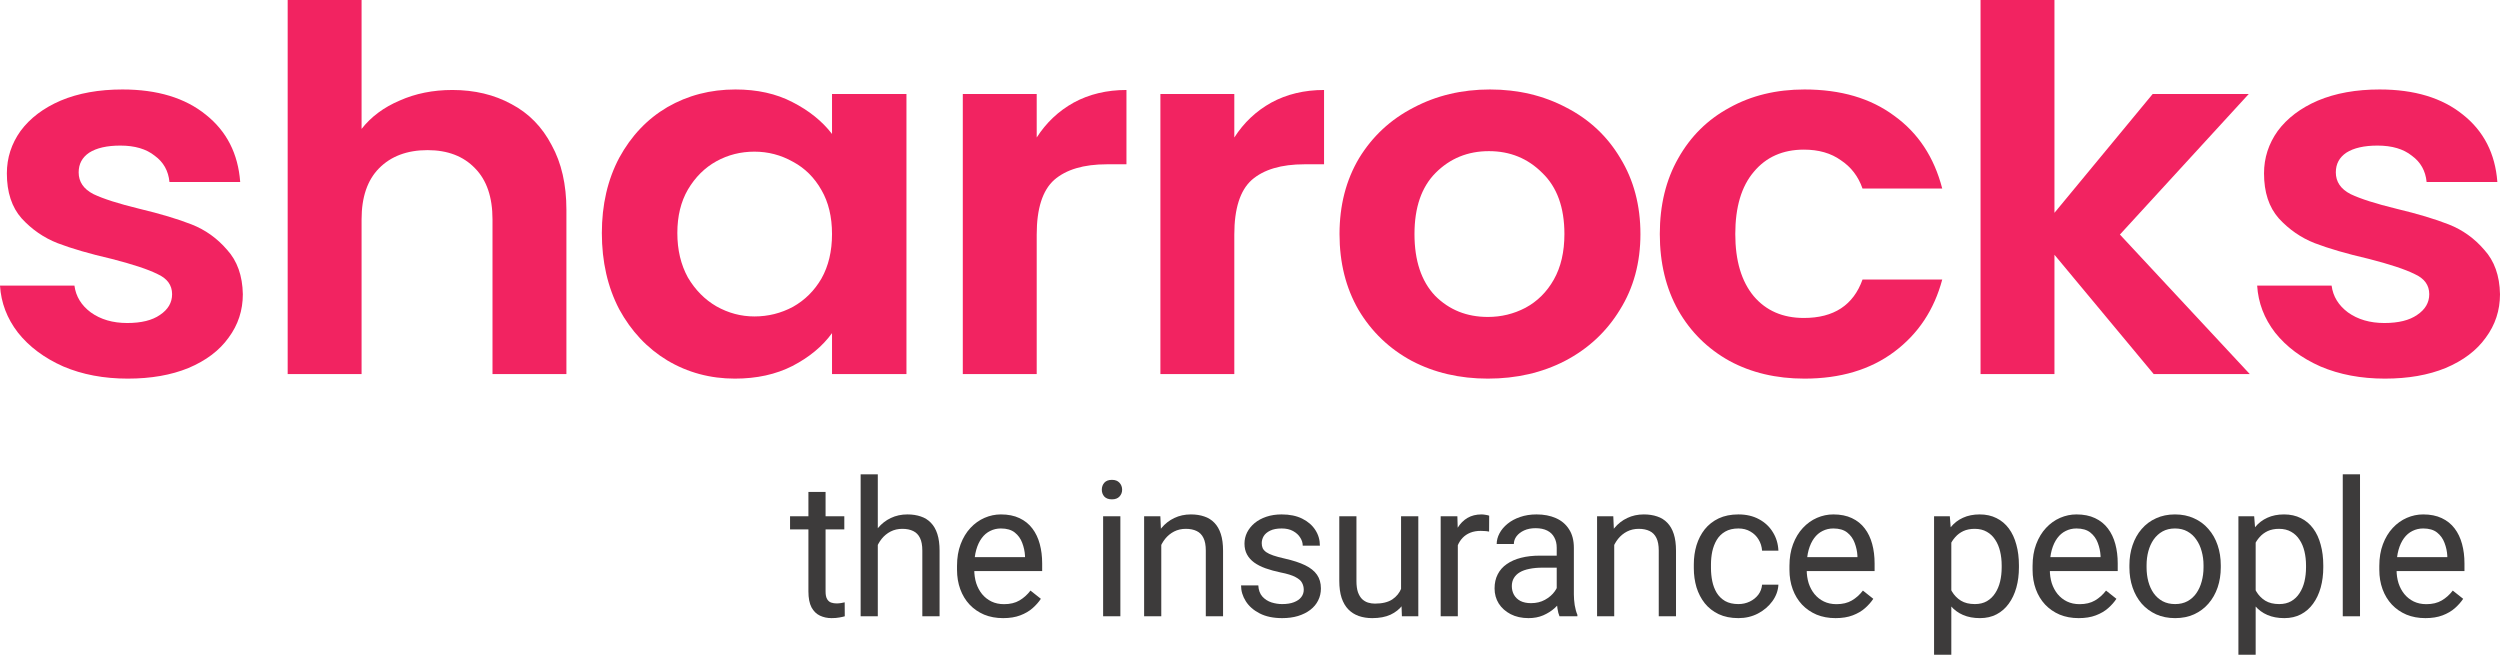 <svg width="1920" height="503" viewBox="0 0 1920 503" fill="none" xmlns="http://www.w3.org/2000/svg">
<g clip-path="url(#clip0_3_2)">
<path d="M98.116 290.782C79.736 290.782 63.248 287.676 48.653 281.464C34.057 274.994 22.434 266.324 13.785 255.453C5.406 244.583 0.811 232.548 0 219.348H57.167C58.248 227.63 62.437 234.489 69.735 239.924C77.303 245.359 86.629 248.077 97.71 248.077C108.522 248.077 116.901 246.006 122.848 241.865C129.064 237.724 132.173 232.418 132.173 225.948C132.173 218.96 128.389 213.784 120.82 210.419C113.522 206.795 101.765 202.913 85.547 198.772C68.789 194.89 55.004 190.878 44.193 186.737C33.651 182.596 24.461 176.255 16.623 167.714C9.055 159.173 5.271 147.656 5.271 133.162C5.271 121.256 8.784 110.386 15.812 100.551C23.11 90.716 33.381 82.951 46.625 77.257C60.14 71.563 75.952 68.716 94.061 68.716C120.82 68.716 142.173 75.187 158.121 88.127C174.068 100.81 182.852 118.021 184.474 139.762H130.145C129.335 131.221 125.55 124.491 118.793 119.574C112.306 114.397 103.522 111.809 92.44 111.809C82.169 111.809 74.195 113.621 68.519 117.244C63.113 120.868 60.41 125.915 60.41 132.385C60.41 139.632 64.194 145.197 71.762 149.079C79.331 152.703 91.088 156.455 107.035 160.338C123.253 164.22 136.632 168.232 147.174 172.373C157.715 176.514 166.77 182.984 174.338 191.784C182.177 200.325 186.231 211.713 186.501 225.948C186.501 238.371 182.852 249.5 175.554 259.335C168.527 269.171 158.256 276.935 144.741 282.629C131.497 288.064 115.955 290.782 98.116 290.782Z" fill="#F22361"/>
<path d="M347.428 69.104C364.457 69.104 379.593 72.728 392.837 79.975C406.082 86.963 416.353 97.445 423.651 111.421C431.219 125.138 435.003 141.703 435.003 161.114V287.288H378.241V168.49C378.241 151.408 373.782 138.338 364.862 129.28C355.942 119.962 343.779 115.303 328.373 115.303C312.696 115.303 300.262 119.962 291.072 129.28C282.153 138.338 277.693 151.408 277.693 168.49V287.288H220.932V0H277.693V98.998C284.991 89.68 294.721 82.433 306.885 77.257C319.048 71.822 332.562 69.104 347.428 69.104Z" fill="#F22361"/>
<path d="M462.221 178.973C462.221 157.232 466.681 137.95 475.6 121.127C484.79 104.304 497.089 91.363 512.495 82.304C528.172 73.246 545.606 68.716 564.797 68.716C581.555 68.716 596.15 71.951 608.584 78.422C621.288 84.892 631.424 93.045 638.992 102.88V72.21H696.158V287.288H638.992V255.841C631.694 265.935 621.558 274.347 608.584 281.076C595.88 287.547 581.149 290.782 564.391 290.782C545.471 290.782 528.172 286.123 512.495 276.806C497.089 267.488 484.79 254.418 475.6 237.595C466.681 220.513 462.221 200.972 462.221 178.973ZM638.992 179.749C638.992 166.549 636.289 155.291 630.883 145.973C625.477 136.397 618.179 129.15 608.989 124.233C599.799 119.056 589.934 116.468 579.392 116.468C568.851 116.468 559.121 118.927 550.201 123.844C541.281 128.762 533.983 136.009 528.307 145.585C522.901 154.902 520.198 166.032 520.198 178.973C520.198 191.913 522.901 203.301 528.307 213.136C533.983 222.713 541.281 230.089 550.201 235.265C559.391 240.442 569.121 243.03 579.392 243.03C589.934 243.03 599.799 240.571 608.989 235.654C618.179 230.477 625.477 223.23 630.883 213.913C636.289 204.337 638.992 192.949 638.992 179.749Z" fill="#F22361"/>
<path d="M796.194 105.598C803.492 94.21 812.952 85.281 824.574 78.81C836.467 72.34 849.982 69.104 865.118 69.104V126.174H850.117C832.278 126.174 818.763 130.185 809.573 138.209C800.654 146.232 796.194 160.208 796.194 180.137V287.288H739.432V72.21H796.194V105.598Z" fill="#F22361"/>
<path d="M947.948 105.598C955.246 94.21 964.706 85.281 976.328 78.81C988.221 72.34 1001.74 69.104 1016.87 69.104V126.174H1001.87C984.032 126.174 970.517 130.185 961.327 138.209C952.408 146.232 947.948 160.208 947.948 180.137V287.288H891.186V72.21H947.948V105.598Z" fill="#F22361"/>
<path d="M1142.68 290.782C1121.05 290.782 1101.59 286.253 1084.3 277.194C1067 267.876 1053.35 254.806 1043.35 237.983C1033.62 221.16 1028.75 201.749 1028.75 179.749C1028.75 157.749 1033.75 138.338 1043.75 121.515C1054.02 104.692 1067.94 91.751 1085.51 82.692C1103.08 73.375 1122.68 68.716 1144.3 68.716C1165.92 68.716 1185.52 73.375 1203.09 82.692C1220.66 91.751 1234.44 104.692 1244.44 121.515C1254.71 138.338 1259.85 157.749 1259.85 179.749C1259.85 201.749 1254.58 221.16 1244.04 237.983C1233.77 254.806 1219.71 267.876 1201.87 277.194C1184.3 286.253 1164.57 290.782 1142.68 290.782ZM1142.68 243.418C1152.95 243.418 1162.54 241.089 1171.46 236.43C1180.65 231.513 1187.95 224.266 1193.36 214.689C1198.76 205.113 1201.47 193.466 1201.47 179.749C1201.47 159.302 1195.79 143.644 1184.44 132.774C1173.36 121.644 1159.71 116.08 1143.49 116.08C1127.27 116.08 1113.62 121.644 1102.54 132.774C1091.73 143.644 1086.32 159.302 1086.32 179.749C1086.32 200.196 1091.59 215.983 1102.13 227.113C1112.95 237.983 1126.46 243.418 1142.68 243.418Z" fill="#F22361"/>
<path d="M1274.73 179.749C1274.73 157.491 1279.46 138.079 1288.92 121.515C1298.38 104.692 1311.49 91.751 1328.24 82.692C1345 73.375 1364.19 68.716 1385.82 68.716C1413.66 68.716 1436.63 75.445 1454.74 88.904C1473.12 102.104 1485.42 120.739 1491.64 144.809H1430.42C1427.17 135.491 1421.63 128.244 1413.79 123.068C1406.22 117.633 1396.76 114.915 1385.41 114.915C1369.19 114.915 1356.36 120.609 1346.9 131.997C1337.43 143.126 1332.7 159.044 1332.7 179.749C1332.7 200.196 1337.43 216.113 1346.9 227.501C1356.36 238.63 1369.19 244.195 1385.41 244.195C1408.39 244.195 1423.39 234.36 1430.42 214.689H1491.64C1485.42 237.983 1473.12 256.488 1454.74 270.206C1436.36 283.923 1413.39 290.782 1385.82 290.782C1364.19 290.782 1345 286.253 1328.24 277.194C1311.49 267.876 1298.38 254.936 1288.92 238.371C1279.46 221.548 1274.73 202.007 1274.73 179.749Z" fill="#F22361"/>
<path d="M1654.04 287.288L1577.82 195.666V287.288H1521.06V0H1577.82V163.443L1653.23 72.21H1727.02L1628.09 180.137L1727.83 287.288H1654.04Z" fill="#F22361"/>
<path d="M1831.61 290.782C1813.23 290.782 1796.75 287.676 1782.15 281.464C1767.56 274.994 1755.93 266.324 1747.28 255.453C1738.9 244.583 1734.31 232.548 1733.5 219.348H1790.67C1791.75 227.63 1795.94 234.489 1803.23 239.924C1810.8 245.359 1820.13 248.077 1831.21 248.077C1842.02 248.077 1850.4 246.006 1856.35 241.865C1862.56 237.724 1865.67 232.418 1865.67 225.948C1865.67 218.96 1861.89 213.784 1854.32 210.419C1847.02 206.795 1835.26 202.913 1819.05 198.772C1802.29 194.89 1788.5 190.878 1777.69 186.737C1767.15 182.596 1757.96 176.255 1750.12 167.714C1742.55 159.173 1738.77 147.656 1738.77 133.162C1738.77 121.256 1742.28 110.386 1749.31 100.551C1756.61 90.716 1766.88 82.951 1780.12 77.257C1793.64 71.563 1809.45 68.716 1827.56 68.716C1854.32 68.716 1875.67 75.187 1891.62 88.127C1907.57 100.81 1916.35 118.021 1917.97 139.762H1863.64C1862.83 131.221 1859.05 124.491 1852.29 119.574C1845.8 114.397 1837.02 111.809 1825.94 111.809C1815.67 111.809 1807.69 113.621 1802.02 117.244C1796.61 120.868 1793.91 125.915 1793.91 132.385C1793.91 139.632 1797.69 145.197 1805.26 149.079C1812.83 152.703 1824.59 156.455 1840.53 160.338C1856.75 164.22 1870.13 168.232 1880.67 172.373C1891.21 176.514 1900.27 182.984 1907.84 191.784C1915.68 200.325 1919.73 211.713 1920 225.948C1920 238.371 1916.35 249.5 1909.05 259.335C1902.03 269.171 1891.75 276.935 1878.24 282.629C1865 288.064 1849.45 290.782 1831.61 290.782Z" fill="#F22361"/>
<path d="M648.431 396.493V406.573H606.758V396.493H648.431ZM620.863 377.823H634.041V454.277C634.041 456.88 634.445 458.844 635.253 460.169C636.06 461.494 637.105 462.369 638.387 462.795C639.669 463.221 641.046 463.434 642.519 463.434C643.611 463.434 644.751 463.339 645.938 463.15C647.173 462.914 648.099 462.724 648.716 462.582L648.787 473.301C647.743 473.633 646.365 473.94 644.656 474.224C642.994 474.555 640.975 474.721 638.601 474.721C635.371 474.721 632.403 474.082 629.696 472.804C626.989 471.527 624.828 469.397 623.213 466.416C621.646 463.387 620.863 459.317 620.863 454.206V377.823Z" fill="#3D3B3B"/>
<path d="M674.151 364.265V473.301H660.972V364.265H674.151ZM671.016 431.987L665.531 431.774C665.578 426.521 666.362 421.67 667.882 417.221C669.401 412.725 671.539 408.821 674.293 405.508C677.048 402.196 680.324 399.64 684.124 397.842C687.971 395.996 692.221 395.073 696.875 395.073C700.674 395.073 704.094 395.594 707.133 396.635C710.173 397.629 712.761 399.238 714.898 401.462C717.083 403.686 718.745 406.573 719.885 410.123C721.024 413.625 721.594 417.908 721.594 422.971V473.301H708.344V422.829C708.344 418.807 707.751 415.589 706.563 413.175C705.376 410.714 703.643 408.939 701.363 407.851C699.083 406.715 696.281 406.147 692.957 406.147C689.68 406.147 686.688 406.833 683.981 408.206C681.322 409.578 679.018 411.471 677.071 413.885C675.172 416.298 673.676 419.067 672.583 422.19C671.539 425.267 671.016 428.532 671.016 431.987Z" fill="#3D3B3B"/>
<path d="M770.394 474.721C765.028 474.721 760.16 473.822 755.791 472.024C751.469 470.178 747.741 467.599 744.607 464.286C741.52 460.973 739.145 457.045 737.483 452.502C735.821 447.959 734.99 442.99 734.99 437.595V434.613C734.99 428.366 735.916 422.806 737.768 417.931C739.62 413.009 742.137 408.845 745.319 405.437C748.501 402.03 752.11 399.451 756.147 397.7C760.184 395.949 764.363 395.073 768.685 395.073C774.194 395.073 778.943 396.02 782.932 397.913C786.969 399.806 790.269 402.456 792.834 405.863C795.398 409.223 797.298 413.199 798.533 417.789C799.768 422.332 800.385 427.302 800.385 432.697V438.589H742.826V427.869H787.206V426.876C787.016 423.468 786.304 420.155 785.069 416.937C783.882 413.719 781.982 411.069 779.37 408.987C776.758 406.904 773.196 405.863 768.685 405.863C765.693 405.863 762.938 406.502 760.421 407.78C757.904 409.01 755.743 410.856 753.939 413.317C752.134 415.778 750.733 418.783 749.736 422.332C748.738 425.882 748.24 429.975 748.24 434.613V437.595C748.24 441.239 748.738 444.67 749.736 447.888C750.78 451.059 752.276 453.851 754.224 456.264C756.218 458.678 758.616 460.571 761.418 461.943C764.268 463.316 767.497 464.002 771.107 464.002C775.761 464.002 779.703 463.056 782.932 461.163C786.161 459.27 788.987 456.738 791.409 453.567L799.388 459.885C797.726 462.393 795.612 464.783 793.048 467.054C790.483 469.326 787.325 471.172 783.573 472.592C779.869 474.011 775.476 474.721 770.394 474.721Z" fill="#3D3B3B"/>
<path d="M860.443 396.493V473.301H847.193V396.493H860.443ZM846.196 376.12C846.196 373.99 846.837 372.192 848.119 370.725C849.449 369.257 851.396 368.524 853.961 368.524C856.478 368.524 858.401 369.257 859.731 370.725C861.108 372.192 861.797 373.99 861.797 376.12C861.797 378.155 861.108 379.906 859.731 381.373C858.401 382.792 856.478 383.502 853.961 383.502C851.396 383.502 849.449 382.792 848.119 381.373C846.837 379.906 846.196 378.155 846.196 376.12Z" fill="#3D3B3B"/>
<path d="M891.862 412.891V473.301H878.683V396.493H891.149L891.862 412.891ZM888.727 431.987L883.242 431.774C883.289 426.521 884.073 421.67 885.593 417.221C887.112 412.725 889.25 408.821 892.004 405.508C894.758 402.196 898.035 399.64 901.835 397.842C905.681 395.996 909.932 395.073 914.586 395.073C918.385 395.073 921.805 395.594 924.844 396.635C927.884 397.629 930.472 399.238 932.609 401.462C934.794 403.686 936.456 406.573 937.596 410.123C938.735 413.625 939.305 417.908 939.305 422.971V473.301H926.055V422.829C926.055 418.807 925.462 415.589 924.274 413.175C923.087 410.714 921.354 408.939 919.074 407.851C916.794 406.715 913.992 406.147 910.668 406.147C907.391 406.147 904.399 406.833 901.692 408.206C899.033 409.578 896.729 411.471 894.782 413.885C892.883 416.298 891.387 419.067 890.294 422.19C889.25 425.267 888.727 428.532 888.727 431.987Z" fill="#3D3B3B"/>
<path d="M1001.28 452.928C1001.28 451.035 1000.86 449.284 1000 447.675C999.194 446.019 997.508 444.528 994.944 443.203C992.427 441.83 988.628 440.647 983.546 439.653C979.272 438.754 975.401 437.689 971.934 436.459C968.515 435.228 965.594 433.738 963.172 431.987C960.798 430.236 958.969 428.177 957.687 425.811C956.405 423.445 955.764 420.676 955.764 417.505C955.764 414.476 956.429 411.613 957.758 408.916C959.136 406.218 961.059 403.828 963.528 401.746C966.045 399.664 969.061 398.031 972.576 396.848C976.09 395.665 980.008 395.073 984.33 395.073C990.503 395.073 995.775 396.162 1000.14 398.339C1004.51 400.516 1007.86 403.426 1010.19 407.07C1012.52 410.667 1013.68 414.666 1013.68 419.067H1000.5C1000.5 416.937 999.859 414.879 998.577 412.891C997.342 410.856 995.514 409.176 993.092 407.851C990.717 406.526 987.796 405.863 984.33 405.863C980.673 405.863 977.705 406.431 975.425 407.567C973.193 408.655 971.554 410.052 970.51 411.755C969.512 413.459 969.014 415.257 969.014 417.15C969.014 418.57 969.251 419.848 969.726 420.984C970.248 422.072 971.151 423.09 972.433 424.036C973.715 424.935 975.52 425.787 977.847 426.592C980.174 427.396 983.142 428.201 986.752 429.005C993.068 430.425 998.268 432.129 1002.35 434.116C1006.44 436.104 1009.48 438.541 1011.47 441.428C1013.47 444.315 1014.46 447.817 1014.46 451.934C1014.46 455.294 1013.75 458.37 1012.33 461.163C1010.95 463.955 1008.93 466.368 1006.27 468.403C1003.66 470.391 1000.52 471.953 996.867 473.088C993.258 474.177 989.197 474.721 984.686 474.721C977.895 474.721 972.148 473.514 967.446 471.101C962.745 468.687 959.183 465.564 956.761 461.73C954.339 457.897 953.128 453.851 953.128 449.592H966.378C966.568 453.188 967.613 456.051 969.512 458.181C971.412 460.263 973.739 461.754 976.494 462.653C979.248 463.505 981.979 463.931 984.686 463.931C988.295 463.931 991.311 463.458 993.733 462.511C996.202 461.565 998.078 460.263 999.361 458.607C1000.64 456.951 1001.28 455.058 1001.28 452.928Z" fill="#3D3B3B"/>
<path d="M1076.01 455.555V396.493H1089.26V473.301H1076.66L1076.01 455.555ZM1078.51 439.369L1083.99 439.227C1083.99 444.338 1083.45 449.071 1082.35 453.425C1081.31 457.731 1079.6 461.47 1077.23 464.641C1074.85 467.812 1071.74 470.296 1067.89 472.095C1064.05 473.846 1059.37 474.721 1053.86 474.721C1050.11 474.721 1046.66 474.177 1043.53 473.088C1040.44 472 1037.78 470.32 1035.55 468.048C1033.32 465.777 1031.59 462.819 1030.35 459.175C1029.16 455.531 1028.57 451.153 1028.57 446.042V396.493H1041.75V446.184C1041.75 449.639 1042.13 452.502 1042.89 454.774C1043.7 456.998 1044.76 458.773 1046.09 460.098C1047.47 461.375 1048.99 462.275 1050.65 462.795C1052.36 463.316 1054.12 463.576 1055.93 463.576C1061.53 463.576 1065.97 462.511 1069.25 460.382C1072.52 458.205 1074.87 455.294 1076.3 451.65C1077.77 447.959 1078.51 443.865 1078.51 439.369Z" fill="#3D3B3B"/>
<path d="M1119.61 408.561V473.301H1106.44V396.493H1119.26L1119.61 408.561ZM1143.69 396.067L1143.62 408.277C1142.53 408.04 1141.48 407.898 1140.49 407.851C1139.54 407.756 1138.44 407.709 1137.21 407.709C1134.17 407.709 1131.49 408.182 1129.16 409.129C1126.83 410.075 1124.86 411.4 1123.25 413.104C1121.63 414.808 1120.35 416.843 1119.4 419.209C1118.5 421.528 1117.9 424.083 1117.62 426.876L1113.91 429.005C1113.91 424.367 1114.37 420.013 1115.27 415.944C1116.22 411.874 1117.67 408.277 1119.61 405.153C1121.56 401.983 1124.03 399.522 1127.02 397.771C1130.06 395.972 1133.67 395.073 1137.85 395.073C1138.8 395.073 1139.89 395.192 1141.13 395.428C1142.36 395.617 1143.22 395.83 1143.69 396.067Z" fill="#3D3B3B"/>
<path d="M1195.56 460.169V420.629C1195.56 417.6 1194.94 414.973 1193.7 412.749C1192.52 410.477 1190.71 408.726 1188.29 407.496C1185.87 406.266 1182.87 405.65 1179.31 405.65C1175.99 405.65 1173.07 406.218 1170.55 407.354C1168.08 408.49 1166.13 409.981 1164.71 411.826C1163.33 413.672 1162.64 415.66 1162.64 417.789H1149.46C1149.46 415.044 1150.18 412.323 1151.6 409.626C1153.03 406.928 1155.07 404.491 1157.73 402.314C1160.44 400.09 1163.66 398.339 1167.42 397.061C1171.22 395.736 1175.44 395.073 1180.1 395.073C1185.7 395.073 1190.64 396.02 1194.91 397.913C1199.24 399.806 1202.61 402.669 1205.03 406.502C1207.5 410.288 1208.73 415.044 1208.73 420.771V456.548C1208.73 459.104 1208.95 461.825 1209.37 464.712C1209.85 467.599 1210.54 470.083 1211.44 472.166V473.301H1197.69C1197.03 471.787 1196.5 469.776 1196.12 467.267C1195.75 464.712 1195.56 462.346 1195.56 460.169ZM1197.83 426.734L1197.98 435.962H1184.66C1180.9 435.962 1177.56 436.27 1174.61 436.885C1171.67 437.453 1169.2 438.328 1167.2 439.511C1165.21 440.694 1163.69 442.185 1162.64 443.984C1161.6 445.735 1161.08 447.793 1161.08 450.159C1161.08 452.573 1161.62 454.774 1162.71 456.761C1163.81 458.749 1165.45 460.334 1167.63 461.517C1169.86 462.653 1172.59 463.221 1175.82 463.221C1179.86 463.221 1183.42 462.369 1186.51 460.666C1189.59 458.962 1192.04 456.88 1193.85 454.419C1195.7 451.958 1196.69 449.568 1196.84 447.249L1202.47 453.567C1202.13 455.555 1201.23 457.755 1199.76 460.169C1198.29 462.582 1196.31 464.901 1193.85 467.125C1191.42 469.302 1188.53 471.124 1185.15 472.592C1181.83 474.011 1178.08 474.721 1173.9 474.721C1168.68 474.721 1164.09 473.704 1160.15 471.669C1156.26 469.634 1153.22 466.913 1151.03 463.505C1148.89 460.05 1147.83 456.193 1147.83 451.934C1147.83 447.817 1148.63 444.197 1150.25 441.073C1151.86 437.902 1154.19 435.276 1157.23 433.193C1160.27 431.064 1163.93 429.455 1168.2 428.366C1172.47 427.278 1177.25 426.734 1182.52 426.734H1197.83Z" fill="#3D3B3B"/>
<path d="M1239.72 412.891V473.301H1226.55V396.493H1239.01L1239.72 412.891ZM1236.59 431.987L1231.11 431.774C1231.15 426.521 1231.94 421.67 1233.46 417.221C1234.98 412.725 1237.11 408.821 1239.87 405.508C1242.62 402.196 1245.9 399.64 1249.7 397.842C1253.54 395.996 1257.8 395.073 1262.45 395.073C1266.25 395.073 1269.67 395.594 1272.71 396.635C1275.75 397.629 1278.33 399.238 1280.47 401.462C1282.66 403.686 1284.32 406.573 1285.46 410.123C1286.6 413.625 1287.17 417.908 1287.17 422.971V473.301H1273.92V422.829C1273.92 418.807 1273.32 415.589 1272.14 413.175C1270.95 410.714 1269.22 408.939 1266.94 407.851C1264.66 406.715 1261.86 406.147 1258.53 406.147C1255.25 406.147 1252.26 406.833 1249.56 408.206C1246.9 409.578 1244.59 411.471 1242.65 413.885C1240.75 416.298 1239.25 419.067 1238.16 422.19C1237.11 425.267 1236.59 428.532 1236.59 431.987Z" fill="#3D3B3B"/>
<path d="M1335.11 463.931C1338.25 463.931 1341.14 463.292 1343.8 462.014C1346.46 460.737 1348.65 458.986 1350.36 456.761C1352.07 454.49 1353.04 451.91 1353.28 449.024H1365.82C1365.58 453.567 1364.04 457.802 1361.19 461.73C1358.38 465.611 1354.7 468.758 1350.14 471.172C1345.59 473.538 1340.58 474.721 1335.11 474.721C1329.32 474.721 1324.26 473.704 1319.94 471.669C1315.67 469.634 1312.1 466.842 1309.25 463.292C1306.45 459.743 1304.34 455.673 1302.91 451.082C1301.54 446.444 1300.85 441.546 1300.85 436.388V433.406C1300.85 428.248 1301.54 423.374 1302.91 418.783C1304.34 414.145 1306.45 410.052 1309.25 406.502C1312.1 402.953 1315.67 400.161 1319.94 398.126C1324.26 396.091 1329.32 395.073 1335.11 395.073C1341.14 395.073 1346.42 396.304 1350.93 398.765C1355.44 401.178 1358.98 404.491 1361.54 408.703C1364.15 412.867 1365.58 417.6 1365.82 422.9H1353.28C1353.04 419.73 1352.14 416.866 1350.57 414.311C1349.05 411.755 1346.96 409.72 1344.3 408.206C1341.69 406.644 1338.63 405.863 1335.11 405.863C1331.08 405.863 1327.68 406.668 1324.93 408.277C1322.22 409.839 1320.06 411.968 1318.44 414.666C1316.88 417.316 1315.74 420.274 1315.02 423.539C1314.36 426.757 1314.03 430.046 1314.03 433.406V436.388C1314.03 439.748 1314.36 443.061 1315.02 446.326C1315.69 449.592 1316.81 452.549 1318.37 455.2C1319.99 457.85 1322.15 459.979 1324.86 461.588C1327.61 463.15 1331.03 463.931 1335.11 463.931Z" fill="#3D3B3B"/>
<path d="M1409.7 474.721C1404.33 474.721 1399.47 473.822 1395.1 472.024C1390.78 470.178 1387.05 467.599 1383.91 464.286C1380.83 460.973 1378.45 457.045 1376.79 452.502C1375.13 447.959 1374.3 442.99 1374.3 437.595V434.613C1374.3 428.366 1375.22 422.806 1377.07 417.931C1378.93 413.009 1381.44 408.845 1384.63 405.437C1387.81 402.03 1391.42 399.451 1395.45 397.7C1399.49 395.949 1403.67 395.073 1407.99 395.073C1413.5 395.073 1418.25 396.02 1422.24 397.913C1426.28 399.806 1429.58 402.456 1432.14 405.863C1434.71 409.223 1436.6 413.199 1437.84 417.789C1439.07 422.332 1439.69 427.302 1439.69 432.697V438.589H1382.13V427.869H1426.51V426.876C1426.32 423.468 1425.61 420.155 1424.38 416.937C1423.19 413.719 1421.29 411.069 1418.68 408.987C1416.07 406.904 1412.5 405.863 1407.99 405.863C1405 405.863 1402.25 406.502 1399.73 407.78C1397.21 409.01 1395.05 410.856 1393.25 413.317C1391.44 415.778 1390.04 418.783 1389.04 422.332C1388.05 425.882 1387.55 429.975 1387.55 434.613V437.595C1387.55 441.239 1388.05 444.67 1389.04 447.888C1390.09 451.059 1391.58 453.851 1393.53 456.264C1395.53 458.678 1397.92 460.571 1400.73 461.943C1403.57 463.316 1406.8 464.002 1410.41 464.002C1415.07 464.002 1419.01 463.056 1422.24 461.163C1425.47 459.27 1428.29 456.738 1430.72 453.567L1438.69 459.885C1437.03 462.393 1434.92 464.783 1432.35 467.054C1429.79 469.326 1426.63 471.172 1422.88 472.592C1419.18 474.011 1414.78 474.721 1409.7 474.721Z" fill="#3D3B3B"/>
<path d="M1498.61 411.258V502.832H1485.36V396.493H1497.47L1498.61 411.258ZM1550.54 434.258V435.749C1550.54 441.333 1549.88 446.515 1548.55 451.295C1547.22 456.028 1545.27 460.145 1542.71 463.647C1540.19 467.149 1537.08 469.87 1533.37 471.811C1529.67 473.751 1525.42 474.721 1520.62 474.721C1515.73 474.721 1511.41 473.917 1507.66 472.308C1503.91 470.699 1500.72 468.356 1498.11 465.28C1495.5 462.204 1493.41 458.512 1491.84 454.206C1490.32 449.899 1489.28 445.048 1488.71 439.653V431.703C1489.28 426.024 1490.35 420.936 1491.91 416.44C1493.48 411.945 1495.55 408.111 1498.11 404.94C1500.72 401.722 1503.88 399.285 1507.59 397.629C1511.29 395.925 1515.56 395.073 1520.41 395.073C1525.25 395.073 1529.55 396.02 1533.3 397.913C1537.05 399.758 1540.21 402.409 1542.78 405.863C1545.34 409.318 1547.27 413.459 1548.55 418.286C1549.88 423.066 1550.54 428.39 1550.54 434.258ZM1537.29 435.749V434.258C1537.29 430.425 1536.89 426.828 1536.08 423.468C1535.27 420.061 1534.02 417.079 1532.31 414.524C1530.64 411.921 1528.51 409.886 1525.89 408.419C1523.28 406.904 1520.17 406.147 1516.56 406.147C1513.24 406.147 1510.34 406.715 1507.87 407.851C1505.45 408.987 1503.38 410.525 1501.67 412.465C1499.96 414.358 1498.56 416.535 1497.47 418.996C1496.43 421.41 1495.64 423.918 1495.12 426.521V444.906C1496.07 448.219 1497.4 451.343 1499.11 454.277C1500.82 457.164 1503.1 459.506 1505.95 461.304C1508.8 463.056 1512.38 463.931 1516.7 463.931C1520.27 463.931 1523.33 463.197 1525.89 461.73C1528.51 460.216 1530.64 458.157 1532.31 455.555C1534.02 452.952 1535.27 449.97 1536.08 446.61C1536.89 443.203 1537.29 439.582 1537.29 435.749Z" fill="#3D3B3B"/>
<path d="M1596.42 474.721C1591.05 474.721 1586.19 473.822 1581.82 472.024C1577.5 470.178 1573.77 467.599 1570.63 464.286C1567.55 460.973 1565.17 457.045 1563.51 452.502C1561.85 447.959 1561.02 442.99 1561.02 437.595V434.613C1561.02 428.366 1561.94 422.806 1563.79 417.931C1565.65 413.009 1568.16 408.845 1571.35 405.437C1574.53 402.03 1578.14 399.451 1582.17 397.7C1586.21 395.949 1590.39 395.073 1594.71 395.073C1600.22 395.073 1604.97 396.02 1608.96 397.913C1613 399.806 1616.3 402.456 1618.86 405.863C1621.43 409.223 1623.33 413.199 1624.56 417.789C1625.79 422.332 1626.41 427.302 1626.41 432.697V438.589H1568.85V427.869H1613.23V426.876C1613.04 423.468 1612.33 420.155 1611.1 416.937C1609.91 413.719 1608.01 411.069 1605.4 408.987C1602.79 406.904 1599.22 405.863 1594.71 405.863C1591.72 405.863 1588.97 406.502 1586.45 407.78C1583.93 409.01 1581.77 410.856 1579.97 413.317C1578.16 415.778 1576.76 418.783 1575.76 422.332C1574.77 425.882 1574.27 429.975 1574.27 434.613V437.595C1574.27 441.239 1574.77 444.67 1575.76 447.888C1576.81 451.059 1578.3 453.851 1580.25 456.264C1582.25 458.678 1584.64 460.571 1587.45 461.943C1590.3 463.316 1593.52 464.002 1597.13 464.002C1601.79 464.002 1605.73 463.056 1608.96 461.163C1612.19 459.27 1615.01 456.738 1617.44 453.567L1625.41 459.885C1623.75 462.393 1621.64 464.783 1619.07 467.054C1616.51 469.326 1613.35 471.172 1609.6 472.592C1605.9 474.011 1601.5 474.721 1596.42 474.721Z" fill="#3D3B3B"/>
<path d="M1635.39 435.749V434.116C1635.39 428.579 1636.2 423.445 1637.81 418.712C1639.43 413.932 1641.75 409.791 1644.79 406.289C1647.83 402.74 1651.51 399.995 1655.84 398.055C1660.16 396.067 1665 395.073 1670.37 395.073C1675.78 395.073 1680.65 396.067 1684.97 398.055C1689.34 399.995 1693.05 402.74 1696.08 406.289C1699.17 409.791 1701.52 413.932 1703.14 418.712C1704.75 423.445 1705.56 428.579 1705.56 434.116V435.749C1705.56 441.286 1704.75 446.421 1703.14 451.153C1701.52 455.886 1699.17 460.027 1696.08 463.576C1693.05 467.078 1689.36 469.823 1685.04 471.811C1680.77 473.751 1675.92 474.721 1670.51 474.721C1665.1 474.721 1660.23 473.751 1655.91 471.811C1651.59 469.823 1647.88 467.078 1644.79 463.576C1641.75 460.027 1639.43 455.886 1637.81 451.153C1636.2 446.421 1635.39 441.286 1635.39 435.749ZM1648.57 434.116V435.749C1648.57 439.582 1649.02 443.203 1649.92 446.61C1650.83 449.97 1652.18 452.952 1653.98 455.555C1655.84 458.157 1658.14 460.216 1660.89 461.73C1663.65 463.197 1666.85 463.931 1670.51 463.931C1674.12 463.931 1677.28 463.197 1679.98 461.73C1682.74 460.216 1685.02 458.157 1686.82 455.555C1688.63 452.952 1689.98 449.97 1690.88 446.61C1691.83 443.203 1692.31 439.582 1692.31 435.749V434.116C1692.31 430.33 1691.83 426.757 1690.88 423.397C1689.98 419.99 1688.6 416.985 1686.75 414.382C1684.95 411.732 1682.67 409.649 1679.91 408.135C1677.21 406.62 1674.02 405.863 1670.37 405.863C1666.76 405.863 1663.58 406.62 1660.82 408.135C1658.12 409.649 1655.84 411.732 1653.98 414.382C1652.18 416.985 1650.83 419.99 1649.92 423.397C1649.02 426.757 1648.57 430.33 1648.57 434.116Z" fill="#3D3B3B"/>
<path d="M1732.35 411.258V502.832H1719.1V396.493H1731.21L1732.35 411.258ZM1784.28 434.258V435.749C1784.28 441.333 1783.61 446.515 1782.28 451.295C1780.95 456.028 1779.01 460.145 1776.44 463.647C1773.93 467.149 1770.81 469.87 1767.11 471.811C1763.41 473.751 1759.16 474.721 1754.36 474.721C1749.47 474.721 1745.15 473.917 1741.39 472.308C1737.64 470.699 1734.46 468.356 1731.85 465.28C1729.24 462.204 1727.15 458.512 1725.58 454.206C1724.06 449.899 1723.01 445.048 1722.44 439.653V431.703C1723.01 426.024 1724.08 420.936 1725.65 416.44C1727.22 411.945 1729.28 408.111 1731.85 404.94C1734.46 401.722 1737.62 399.285 1741.32 397.629C1745.03 395.925 1749.3 395.073 1754.15 395.073C1758.99 395.073 1763.29 396.02 1767.04 397.913C1770.79 399.758 1773.95 402.409 1776.51 405.863C1779.08 409.318 1781 413.459 1782.28 418.286C1783.61 423.066 1784.28 428.39 1784.28 434.258ZM1771.03 435.749V434.258C1771.03 430.425 1770.62 426.828 1769.82 423.468C1769.01 420.061 1767.75 417.079 1766.04 414.524C1764.38 411.921 1762.24 409.886 1759.63 408.419C1757.02 406.904 1753.91 406.147 1750.3 406.147C1746.97 406.147 1744.08 406.715 1741.61 407.851C1739.19 408.987 1737.12 410.525 1735.41 412.465C1733.7 414.358 1732.3 416.535 1731.21 418.996C1730.16 421.41 1729.38 423.918 1728.86 426.521V444.906C1729.81 448.219 1731.14 451.343 1732.85 454.277C1734.56 457.164 1736.83 459.506 1739.68 461.304C1742.53 463.056 1746.12 463.931 1750.44 463.931C1754 463.931 1757.07 463.197 1759.63 461.73C1762.24 460.216 1764.38 458.157 1766.04 455.555C1767.75 452.952 1769.01 449.97 1769.82 446.61C1770.62 443.203 1771.03 439.582 1771.03 435.749Z" fill="#3D3B3B"/>
<path d="M1812.49 364.265V473.301H1799.24V364.265H1812.49Z" fill="#3D3B3B"/>
<path d="M1862.72 474.721C1857.35 474.721 1852.48 473.822 1848.11 472.024C1843.79 470.178 1840.06 467.599 1836.93 464.286C1833.84 460.973 1831.47 457.045 1829.8 452.502C1828.14 447.959 1827.31 442.99 1827.31 437.595V434.613C1827.31 428.366 1828.24 422.806 1830.09 417.931C1831.94 413.009 1834.46 408.845 1837.64 405.437C1840.82 402.03 1844.43 399.451 1848.47 397.7C1852.51 395.949 1856.68 395.073 1861.01 395.073C1866.51 395.073 1871.26 396.02 1875.25 397.913C1879.29 399.806 1882.59 402.456 1885.16 405.863C1887.72 409.223 1889.62 413.199 1890.85 417.789C1892.09 422.332 1892.71 427.302 1892.71 432.697V438.589H1835.15V427.869H1879.53V426.876C1879.34 423.468 1878.63 420.155 1877.39 416.937C1876.2 413.719 1874.3 411.069 1871.69 408.987C1869.08 406.904 1865.52 405.863 1861.01 405.863C1858.01 405.863 1855.26 406.502 1852.74 407.78C1850.23 409.01 1848.06 410.856 1846.26 413.317C1844.46 415.778 1843.05 418.783 1842.06 422.332C1841.06 425.882 1840.56 429.975 1840.56 434.613V437.595C1840.56 441.239 1841.06 444.67 1842.06 447.888C1843.1 451.059 1844.6 453.851 1846.55 456.264C1848.54 458.678 1850.94 460.571 1853.74 461.943C1856.59 463.316 1859.82 464.002 1863.43 464.002C1868.08 464.002 1872.02 463.056 1875.25 461.163C1878.48 459.27 1881.31 456.738 1883.73 453.567L1891.71 459.885C1890.05 462.393 1887.93 464.783 1885.37 467.054C1882.8 469.326 1879.65 471.172 1875.89 472.592C1872.19 474.011 1867.8 474.721 1862.72 474.721Z" fill="#3D3B3B"/>
</g>
<defs>
<clipPath id="clip0_3_2">
<rect width="1920" height="503" fill="white"/>
</clipPath>
</defs>
</svg>
